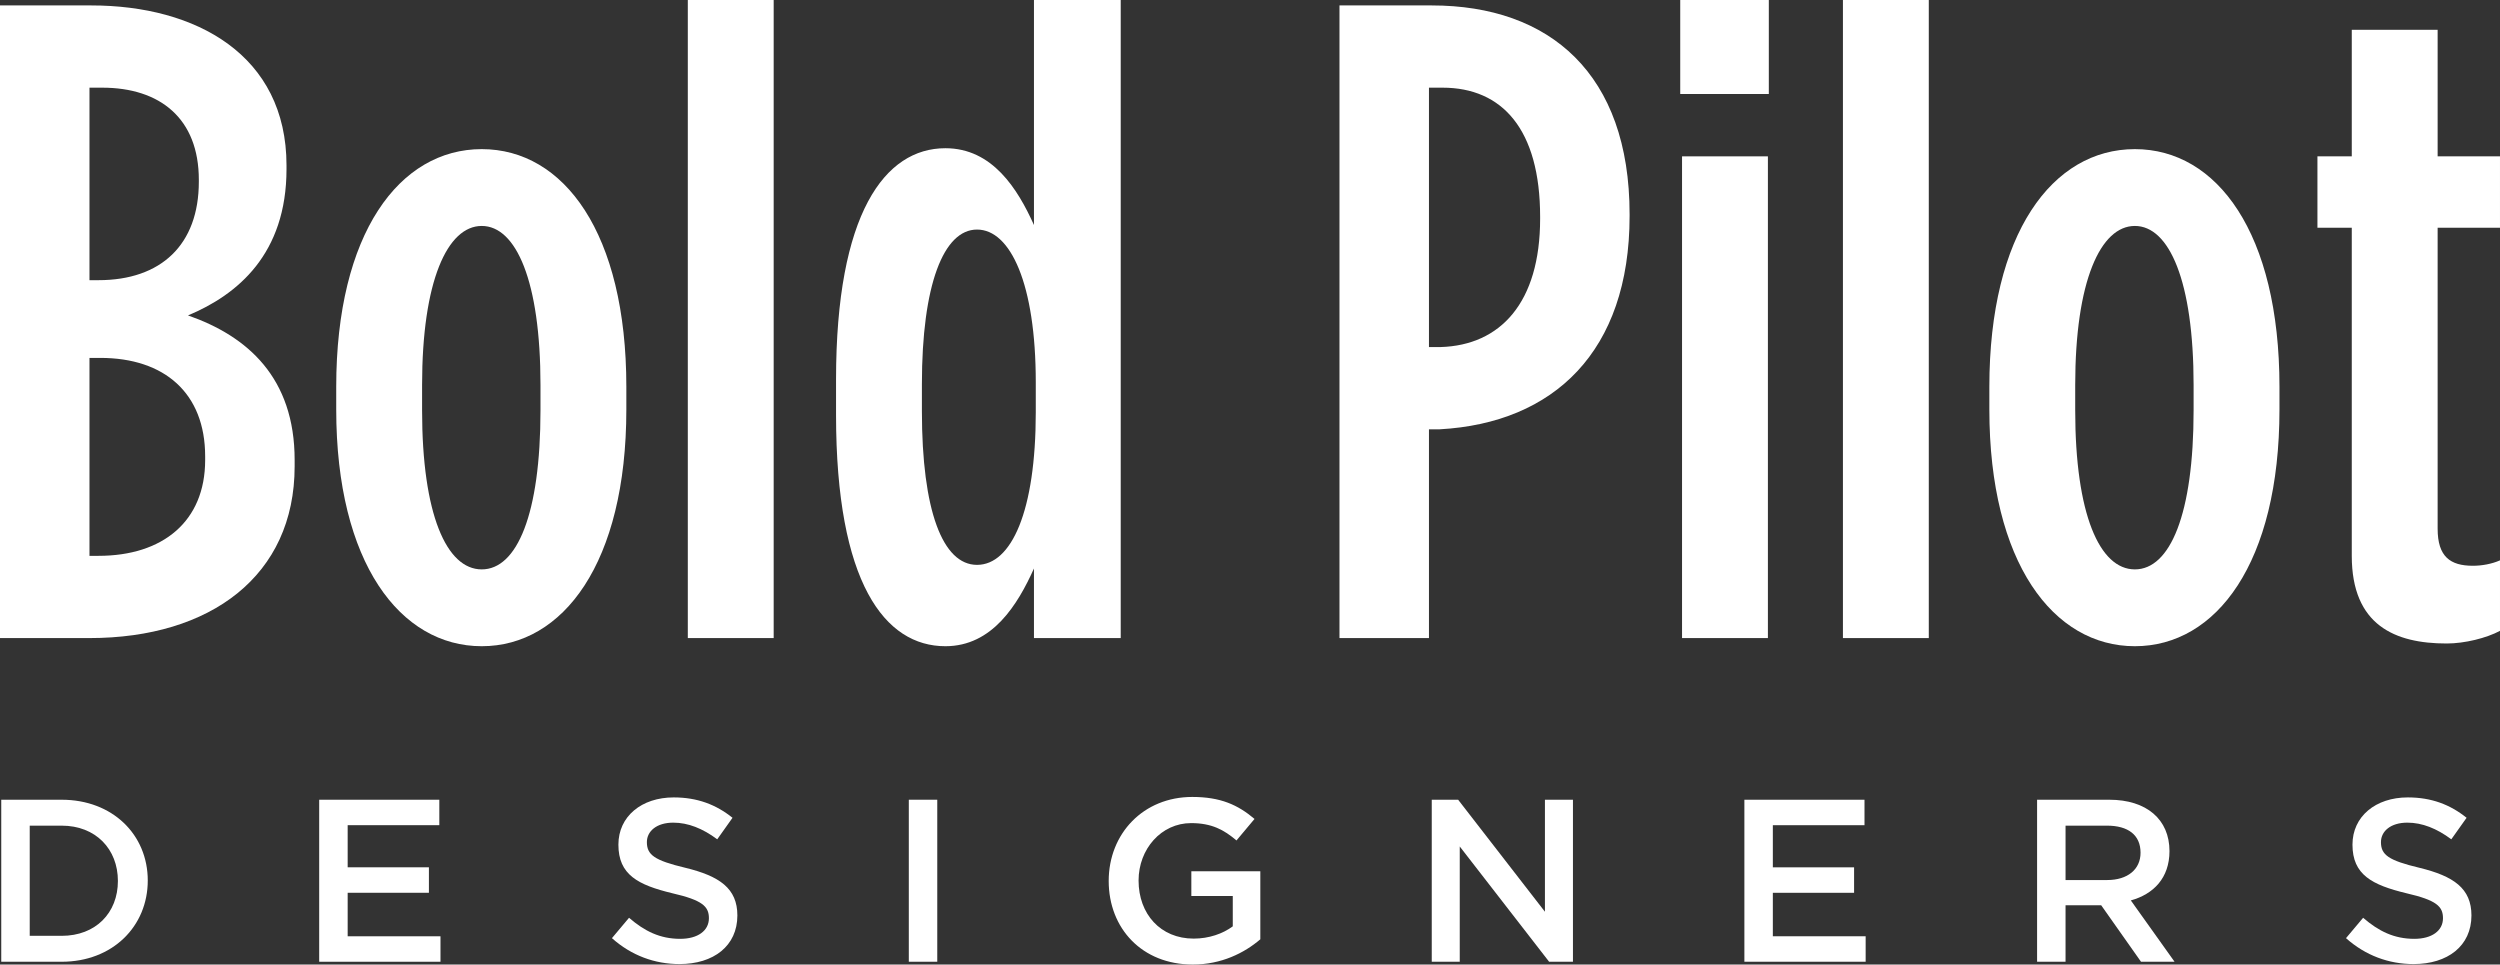 <?xml version="1.0" encoding="UTF-8"?>
<svg xmlns="http://www.w3.org/2000/svg" id="katman_2" data-name="katman 2" viewBox="0 0 4506.62 1738.7">
  <rect x="0" y="0" width="4506.62" height="1738.7" fill="#333333" stroke="none"/>
  <defs>
    <style>
      .cls-1 {
        fill: #fff;
      }
    </style>
  </defs>
  <g id="katman_1" data-name="katman 1">
    <path class="cls-1" d="M0,9.79H164.56c188.99,0,351.91,89.6,351.91,288.36v6.52c0,153.15-87.98,226.47-177.58,263.92,107.53,37.48,192.24,112.44,192.24,260.69v11.41c0,197.13-151.51,309.55-369.83,309.55H0V9.79ZM177.58,505.06c112.42,0,180.85-63.55,180.85-177.58v-3.26c0-110.79-70.05-166.18-174.32-166.18h-22.81V505.06h16.29Zm0,496.92c115.68,0,192.25-61.91,192.25-172.7v-6.52c0-114.03-73.31-177.58-188.99-177.58h-19.55v356.81h16.29Z"></path>
    <path class="cls-1" d="M606.09,738.03v-40.72c0-276.97,114.04-428.48,262.31-428.48s260.67,151.51,260.67,428.48v40.72c0,276.97-114.04,426.86-260.67,426.86s-262.31-149.89-262.31-426.86Zm368.21,1.64v-45.62c0-187.37-43.99-286.74-105.9-286.74s-107.53,99.36-107.53,286.74v45.62c0,187.35,43.99,286.74,107.53,286.74s105.9-99.39,105.9-286.74Z"></path>
    <path class="cls-1" d="M1239.88,0h154.79V1150.23h-154.79V0Z"></path>
    <path class="cls-1" d="M1507.09,747.82v-63.55c0-299.76,87.97-417.08,197.13-417.08,84.72,0,130.33,73.31,159.65,138.49V0h156.4V1150.23h-156.4v-125.44c-29.32,65.15-74.93,140.11-159.65,140.11-109.16,0-197.13-114.06-197.13-417.08Zm360.05-4.88v-53.77c0-177.58-45.62-275.35-105.9-275.35s-99.38,99.39-99.38,278.59v48.88c0,179.23,37.47,276.97,99.38,276.97s105.9-96.13,105.9-275.33Z"></path>
    <path class="cls-1" d="M2414.61,9.79h166.18c213.42,0,356.79,123.82,356.79,376.34v3.26c0,244.38-136.84,373.1-342.12,384.5h-19.55v376.34h-161.3V9.79Zm182.47,615.83c107.53-3.26,179.23-79.84,179.23-231.35v-3.26c0-158.04-68.43-232.97-175.97-232.97h-24.43v467.58h21.17Z"></path>
    <path class="cls-1" d="M3028.87,0h159.68V169.44h-159.68V0Zm3.26,281.85h154.77v868.37h-154.77V281.85Z"></path>
    <path class="cls-1" d="M3322.15,0h154.77V1150.23h-154.77V0Z"></path>
    <path class="cls-1" d="M3586.1,738.03v-40.72c0-276.97,114.06-428.48,262.31-428.48s260.66,151.51,260.66,428.48v40.72c0,276.97-114.03,426.86-260.66,426.86s-262.31-149.89-262.31-426.86Zm368.19,1.64v-45.62c0-187.37-43.98-286.74-105.89-286.74s-107.53,99.36-107.53,286.74v45.62c0,187.35,43.98,286.74,107.53,286.74s105.89-99.39,105.89-286.74Z"></path>
    <path class="cls-1" d="M4239.43,1001.98V410.55h-61.91v-128.7h61.91V53.77h154.77v228.09h112.41v128.7h-112.41V953.09c0,50.5,22.81,66.79,63.53,66.79,16.31,0,34.22-3.26,48.88-9.76v127.08c-24.43,13.02-63.53,22.81-96.13,22.81-92.86,0-171.06-32.6-171.06-158.04Z"></path>
    <path class="cls-1" d="M111.16,1733.69H2.26v-292.06H111.16c91.79,0,155.21,63,155.21,145.61s-63.42,146.45-155.21,146.45Zm0-245.34H53.58v198.62h57.58c61.33,0,101.38-41.31,101.38-98.89s-40.05-99.73-101.38-99.73Z"></path>
    <path class="cls-1" d="M791.95,1487.51h-165.23v75.93h146.45v45.92h-146.45v78.44h167.33v45.89h-218.65v-292.06h216.55v45.89Z"></path>
    <path class="cls-1" d="M1235.34,1564.28c61.76,15.04,93.88,37.13,93.88,85.96,0,55.08-42.98,87.63-104.31,87.63-44.65,0-86.79-15.44-121.82-46.72l30.85-36.73c27.97,24.2,55.91,37.97,92.21,37.97,31.72,0,51.76-14.6,51.76-37.13,0-21.29-11.69-32.55-65.94-45.05-62.16-15.04-97.22-33.39-97.22-87.63,0-50.9,41.74-85.12,99.73-85.12,42.55,0,76.36,12.93,105.98,36.73l-27.54,38.8c-26.3-19.62-52.57-30.04-79.27-30.04-30.04,0-47.56,15.44-47.56,35.06,0,22.93,13.34,32.95,69.25,46.29Z"></path>
    <path class="cls-1" d="M1689.56,1441.62v292.06h-51.3v-292.06h51.3Z"></path>
    <path class="cls-1" d="M2150.05,1738.7c-91.37,0-151.46-65.1-151.46-150.63s62.59-151.46,150.63-151.46c50.9,0,82.21,14.2,112.23,39.64l-32.52,38.8c-22.53-19.19-44.65-31.28-81.78-31.28-53.84,0-94.71,46.72-94.71,103.47,0,60.49,39.64,104.74,99.29,104.74,27.54,0,52.57-8.78,70.52-22.12v-54.67h-74.69v-44.62h124.35v122.66c-28.8,24.63-70.11,45.48-121.85,45.48Z"></path>
    <path class="cls-1" d="M2784.97,1441.62h50.5v292.06h-42.98l-161.08-207.78v207.78h-50.47v-292.06h47.56l156.47,201.93v-201.93Z"></path>
    <path class="cls-1" d="M3361.04,1487.51h-165.23v75.93h146.45v45.92h-146.45v78.44h167.31v45.89h-218.61v-292.06h216.54v45.89Z"></path>
    <path class="cls-1" d="M3859.48,1733.69l-71.76-101.8h-64.27v101.8h-51.3v-292.06h130.17c67.18,0,108.48,35.46,108.48,92.61,0,48.42-28.8,77.63-69.68,88.89l78.84,110.56h-60.49Zm-61.33-245.34h-74.69v98.06h75.1c36.73,0,60.09-19.19,60.09-49.23,0-32.12-22.53-48.83-60.49-48.83Z"></path>
    <path class="cls-1" d="M4361.26,1564.28c61.76,15.04,93.88,37.13,93.88,85.96,0,55.08-42.98,87.63-104.31,87.63-44.65,0-86.76-15.44-121.82-46.72l30.88-36.73c27.94,24.2,55.91,37.97,92.21,37.97,31.72,0,51.74-14.6,51.74-37.13,0-21.29-11.69-32.55-65.94-45.05-62.16-15.04-97.22-33.39-97.22-87.63,0-50.9,41.74-85.12,99.73-85.12,42.57,0,76.36,12.93,105.98,36.73l-27.54,38.8c-26.27-19.62-52.57-30.04-79.27-30.04-30.04,0-47.56,15.44-47.56,35.06,0,22.93,13.34,32.95,69.25,46.29Z"></path>
  </g>
</svg>
